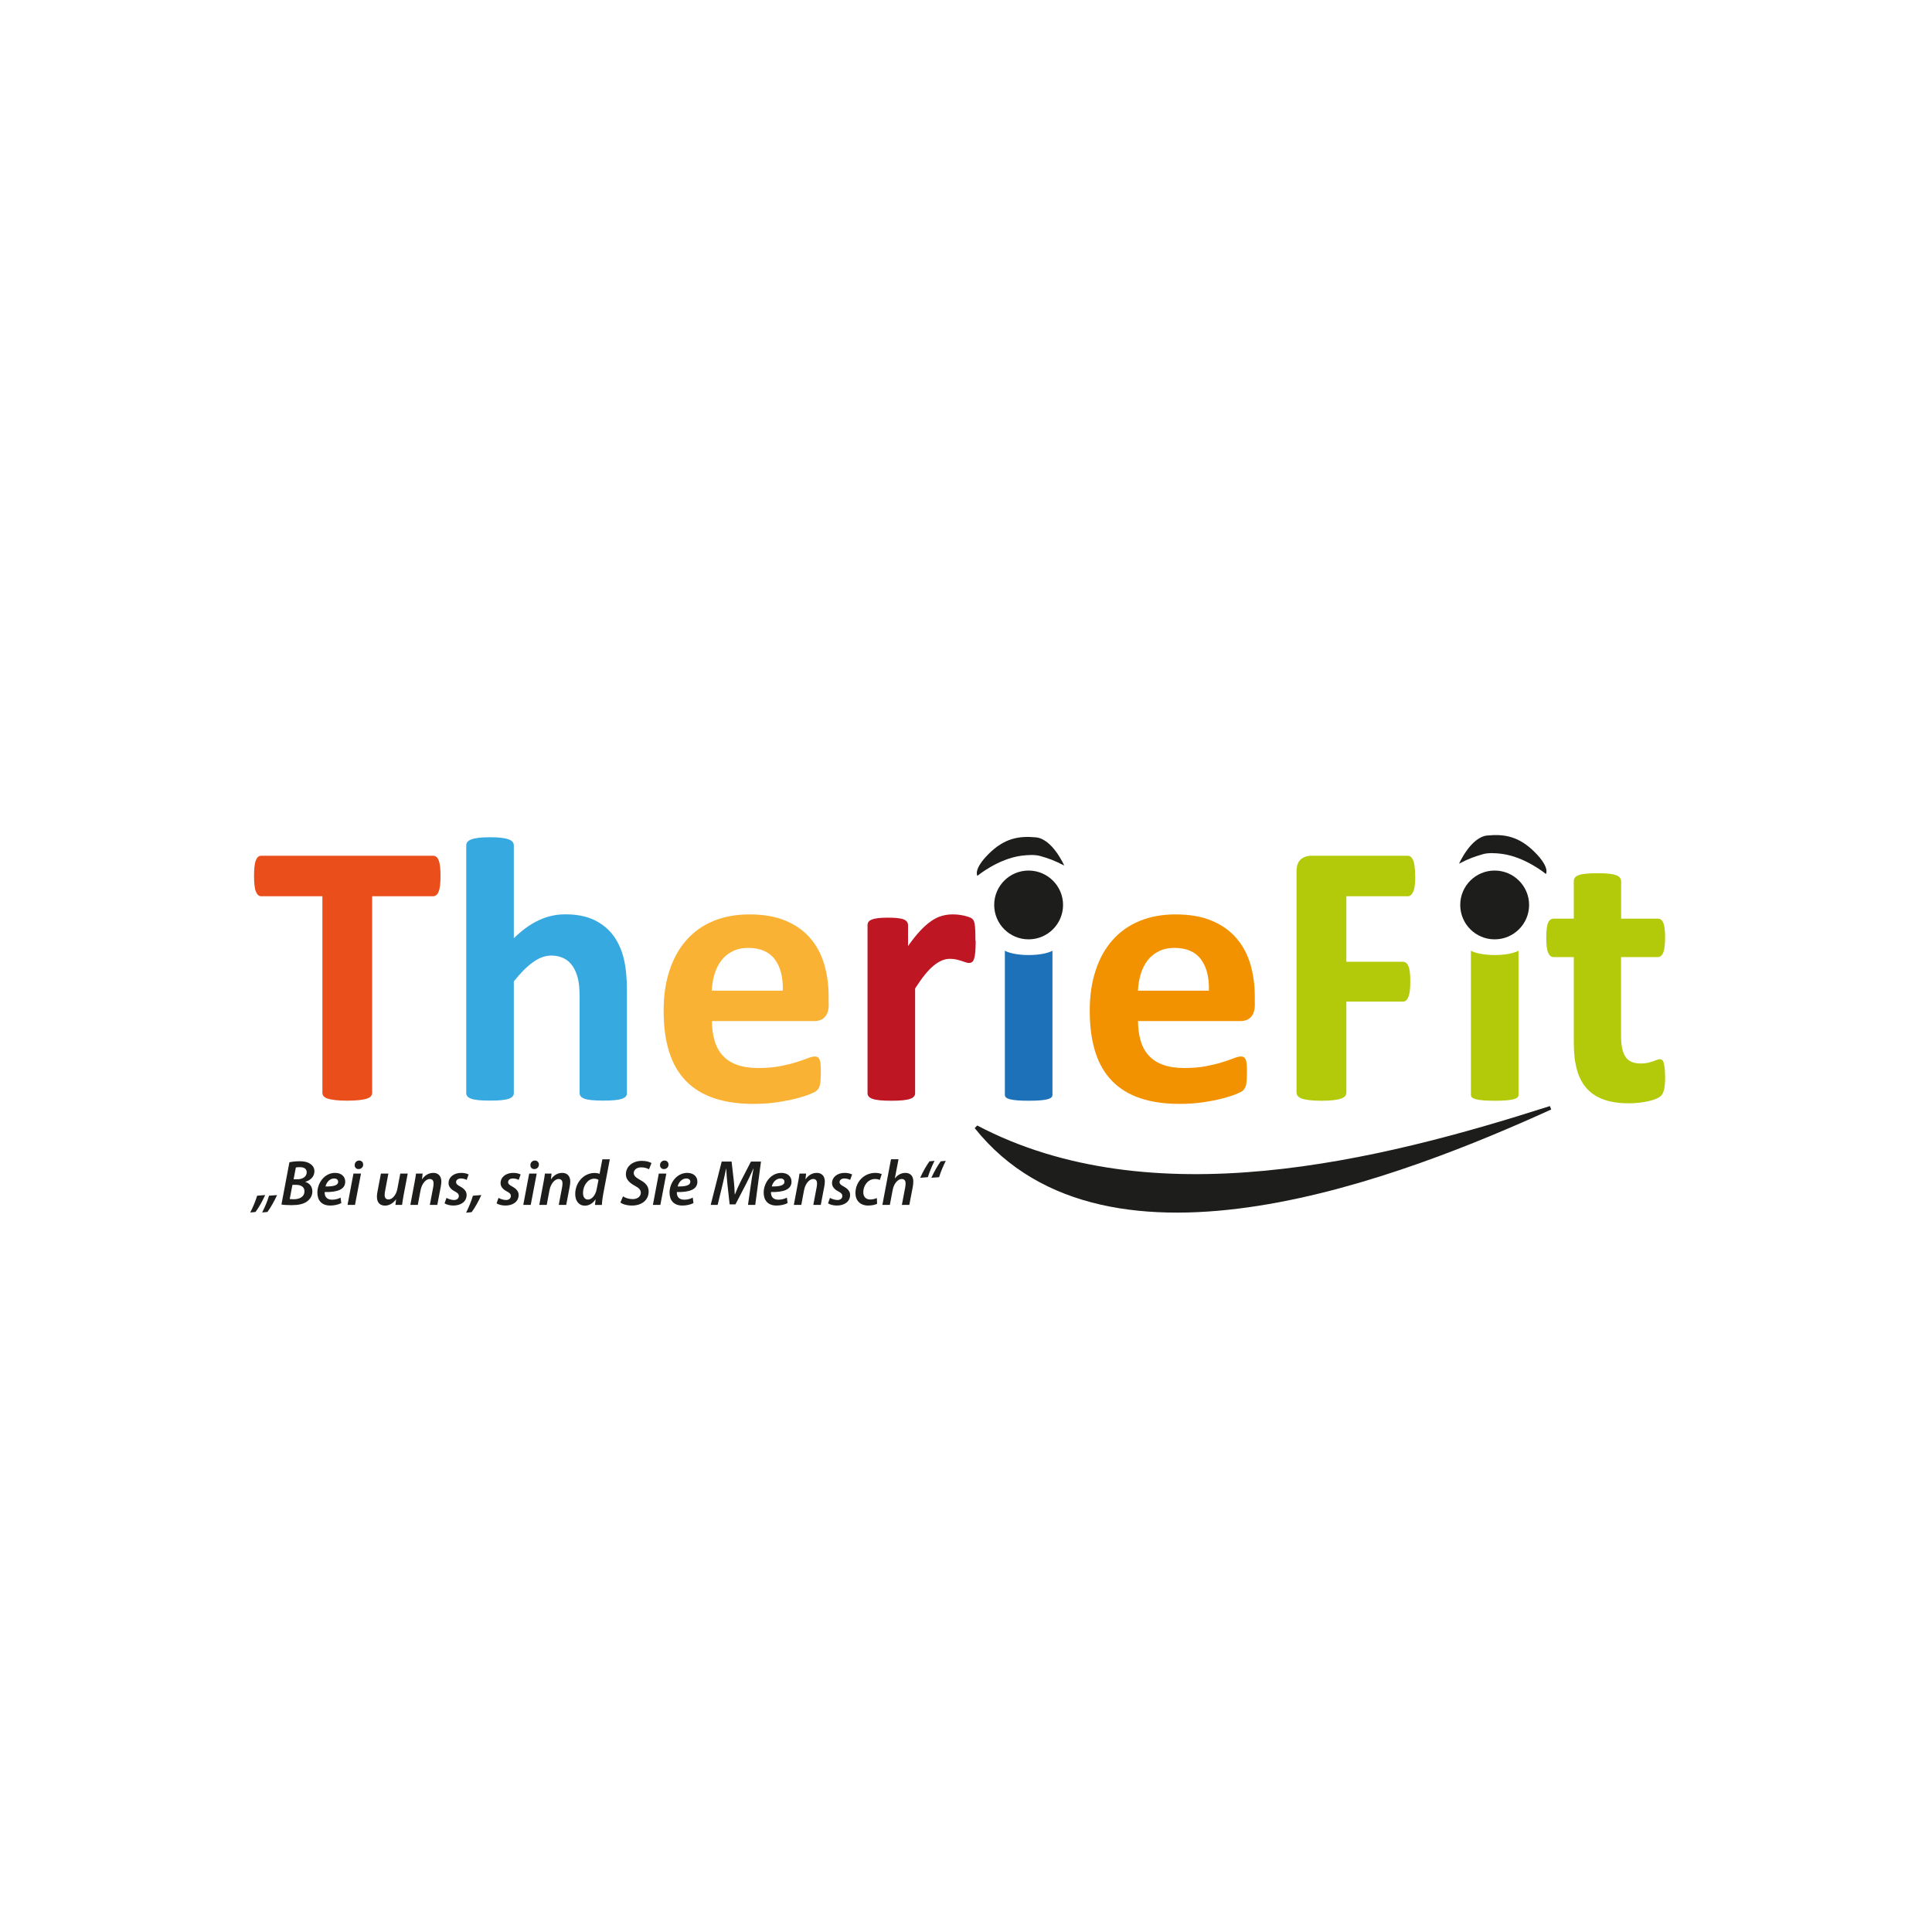 <?xml version="1.0" encoding="UTF-8"?>
<svg id="Ebene_1" data-name="Ebene 1" xmlns="http://www.w3.org/2000/svg" xmlns:xlink="http://www.w3.org/1999/xlink" viewBox="0 0 300.47 300.47">
  <defs>
    <style>
      .cls-1 {
        fill: #e94e1b;
      }

      .cls-2 {
        fill: #1d1d1b;
      }

      .cls-3 {
        fill: none;
      }

      .cls-4 {
        fill: #f9b233;
      }

      .cls-5 {
        fill: #f39200;
      }

      .cls-6 {
        fill: #b2ca09;
      }

      .cls-7 {
        fill: #1d71b8;
      }

      .cls-8 {
        fill: #36a9e1;
      }

      .cls-9 {
        fill: #be1622;
      }

      .cls-10 {
        clip-path: url(#clippath);
      }
    </style>
    <clipPath id="clippath">
      <rect class="cls-3" width="300.47" height="300.47"/>
    </clipPath>
  </defs>
  <g class="cls-10">
    <path class="cls-2" d="M227.1,140.74c0-2.96,2.4-5.35,5.35-5.35s5.36,2.4,5.36,5.35-2.4,5.35-5.36,5.35-5.35-2.4-5.35-5.35"/>
    <path class="cls-2" d="M154.62,140.74c0-2.96,2.4-5.35,5.35-5.35s5.36,2.4,5.36,5.35-2.4,5.35-5.36,5.35-5.35-2.4-5.35-5.35"/>
    <path class="cls-1" d="M68.51,136.25c0,.57-.03,1.05-.07,1.45-.05.4-.12.72-.22.97-.1.24-.22.43-.37.54-.15.12-.31.18-.48.18h-9.49v30.56c0,.2-.06.37-.19.53-.13.16-.34.28-.63.38-.29.1-.69.18-1.19.23-.5.06-1.12.09-1.86.09s-1.36-.03-1.86-.09c-.5-.06-.89-.14-1.19-.23-.29-.1-.5-.23-.63-.38-.13-.16-.19-.33-.19-.53v-30.56h-9.49c-.2,0-.36-.06-.5-.18-.14-.12-.25-.3-.35-.54-.1-.24-.17-.57-.22-.97-.05-.4-.07-.88-.07-1.45s.02-1.08.07-1.49c.05-.41.12-.74.22-.98.1-.24.22-.42.35-.53.13-.11.3-.16.5-.16h26.72c.18,0,.34.05.48.16.15.11.27.28.37.53.1.25.17.57.22.98.05.41.07.91.07,1.49"/>
    <path class="cls-8" d="M97.51,170c0,.2-.06.37-.18.51-.12.15-.31.27-.59.37-.27.1-.65.17-1.13.22-.48.05-1.07.07-1.77.07s-1.32-.03-1.8-.07c-.48-.05-.85-.12-1.13-.22-.27-.1-.47-.22-.59-.37-.12-.15-.18-.32-.18-.51v-14.91c0-1.27-.09-2.27-.28-2.99-.19-.72-.45-1.34-.81-1.86-.35-.52-.81-.92-1.36-1.2-.56-.28-1.21-.43-1.95-.43-.94,0-1.89.34-2.84,1.03-.96.68-1.95,1.68-2.99,2.99v17.37c0,.2-.06.37-.18.51-.12.15-.32.27-.6.37-.28.1-.66.17-1.13.22-.47.05-1.07.07-1.79.07s-1.32-.03-1.79-.07c-.47-.05-.85-.12-1.13-.22-.28-.1-.48-.22-.6-.37-.12-.15-.18-.32-.18-.51v-38.52c0-.2.06-.37.18-.53.12-.16.32-.29.6-.4.28-.11.66-.19,1.13-.25.47-.06,1.06-.09,1.79-.09s1.32.03,1.79.09c.47.06.84.14,1.13.25.28.11.48.24.6.4.12.16.18.33.18.53v14.44c1.27-1.25,2.56-2.18,3.88-2.8,1.32-.62,2.69-.92,4.12-.92,1.78,0,3.28.29,4.5.88,1.22.59,2.21,1.39,2.96,2.4.75,1.01,1.29,2.2,1.63,3.56.33,1.36.5,3,.5,4.94v16.02Z"/>
    <path class="cls-4" d="M128.89,156.17c0,.9-.2,1.56-.6,1.99-.4.43-.95.64-1.65.64h-15.91c0,1.11.13,2.12.4,3.03.26.91.68,1.68,1.26,2.32.57.64,1.32,1.12,2.23,1.45.91.33,2,.5,3.27.5s2.42-.09,3.4-.28c.98-.19,1.82-.39,2.53-.62.71-.22,1.3-.43,1.77-.61.47-.19.85-.28,1.14-.28.18,0,.32.03.44.1.12.07.21.19.29.37.08.18.13.42.16.75.03.32.04.73.04,1.22,0,.43-.01.79-.03,1.1-.02.3-.05.56-.09.78-.04.21-.1.4-.18.54-.08.15-.18.29-.31.42-.13.14-.47.32-1.04.56-.57.23-1.29.46-2.17.69-.88.22-1.88.42-3.02.59-1.13.17-2.34.25-3.63.25-2.33,0-4.36-.29-6.11-.88-1.75-.59-3.21-1.47-4.38-2.67-1.17-1.19-2.05-2.7-2.62-4.51-.58-1.82-.87-3.95-.87-6.39s.3-4.42.91-6.28c.6-1.86,1.48-3.45,2.64-4.75,1.15-1.3,2.55-2.29,4.2-2.97,1.65-.68,3.51-1.02,5.58-1.02,2.19,0,4.06.32,5.61.97,1.55.64,2.83,1.54,3.82,2.68,1,1.14,1.73,2.49,2.2,4.06.47,1.56.7,3.26.7,5.1v1.17ZM121.74,154.07c.06-2.07-.36-3.7-1.25-4.88-.89-1.18-2.26-1.77-4.12-1.77-.94,0-1.75.18-2.45.53-.69.35-1.27.82-1.73,1.42-.46.6-.81,1.3-1.06,2.11-.25.81-.39,1.67-.43,2.59h11.02Z"/>
    <path class="cls-9" d="M151.74,146.3c0,.7-.02,1.28-.06,1.73-.04.45-.1.8-.18,1.05s-.18.43-.31.53c-.13.1-.29.15-.48.15-.16,0-.33-.03-.53-.1-.2-.07-.42-.14-.66-.22-.24-.08-.51-.15-.81-.22-.29-.07-.61-.1-.97-.1-.41,0-.82.08-1.23.25s-.84.42-1.27.78c-.44.35-.9.82-1.38,1.41-.48.59-.99,1.31-1.54,2.17v16.29c0,.2-.06.37-.18.51-.12.15-.32.27-.6.37-.28.1-.66.17-1.13.22-.47.05-1.06.07-1.79.07s-1.32-.02-1.79-.07c-.47-.05-.85-.12-1.13-.22-.28-.1-.48-.22-.6-.37-.12-.15-.18-.32-.18-.51v-26.13c0-.2.05-.37.15-.51.1-.15.27-.27.53-.37.25-.1.58-.17.98-.22.4-.05.9-.07,1.51-.07s1.14.02,1.55.07c.41.05.73.12.95.22.22.1.38.22.48.37.1.15.15.32.15.51v3.25c.68-.98,1.33-1.78,1.93-2.42.6-.63,1.18-1.14,1.73-1.51.55-.37,1.09-.63,1.64-.78.55-.15,1.09-.22,1.64-.22.25,0,.53.01.82.04.29.03.6.08.91.15.31.07.59.15.82.23.23.09.41.18.51.28.11.1.18.21.23.32.05.12.09.28.13.48s.07.51.09.92c.02.41.03.97.03,1.67"/>
    <path class="cls-5" d="M195.16,156.17c0,.9-.2,1.56-.6,1.99-.4.43-.95.64-1.66.64h-15.91c0,1.11.13,2.12.4,3.03.26.91.68,1.68,1.26,2.32.57.64,1.32,1.12,2.23,1.45.91.33,2,.5,3.27.5s2.42-.09,3.4-.28c.98-.19,1.82-.39,2.54-.62.71-.22,1.3-.43,1.77-.61.47-.19.85-.28,1.14-.28.18,0,.32.03.44.1.12.07.21.19.29.37.08.18.13.42.16.75.03.32.04.73.04,1.22,0,.43-.01.79-.03,1.1-.02.3-.05.56-.09.78-.04.21-.1.4-.18.54-.08.15-.18.29-.31.42-.13.14-.47.32-1.04.56-.57.23-1.29.46-2.17.69s-1.88.42-3.02.59c-1.13.17-2.34.25-3.63.25-2.32,0-4.36-.29-6.11-.88-1.75-.59-3.21-1.47-4.38-2.67-1.17-1.19-2.05-2.7-2.62-4.51-.58-1.82-.87-3.95-.87-6.39s.3-4.42.91-6.28c.6-1.86,1.48-3.45,2.64-4.75,1.15-1.3,2.55-2.29,4.21-2.97,1.65-.68,3.51-1.02,5.58-1.02,2.19,0,4.06.32,5.61.97,1.55.64,2.83,1.54,3.82,2.68,1,1.14,1.73,2.49,2.2,4.06.47,1.56.7,3.26.7,5.1v1.17ZM188.01,154.07c.06-2.07-.36-3.7-1.24-4.88-.89-1.18-2.26-1.77-4.12-1.77-.94,0-1.75.18-2.45.53-.69.35-1.27.82-1.73,1.42-.46.6-.81,1.3-1.06,2.11-.24.81-.39,1.67-.43,2.59h11.02Z"/>
    <path class="cls-6" d="M220.1,136.25c0,.59-.02,1.08-.07,1.48-.05.4-.13.72-.24.95-.11.23-.23.41-.37.53-.14.12-.29.18-.47.18h-9.56v10.19h8.8c.18,0,.33.05.47.15.14.1.26.26.37.5.11.23.18.55.23.94.05.39.07.88.07,1.47s-.02,1.07-.07,1.46c-.05.39-.13.71-.23.97-.11.25-.23.43-.37.54-.14.11-.29.16-.47.16h-8.8v14.12c0,.21-.06.4-.18.56-.12.16-.33.29-.63.4-.3.11-.7.19-1.19.25-.49.06-1.11.09-1.88.09s-1.36-.03-1.86-.09c-.5-.06-.89-.14-1.19-.25s-.5-.24-.63-.4c-.13-.16-.19-.34-.19-.56v-34.37c0-.86.22-1.48.66-1.86.44-.38.98-.57,1.62-.57h15.01c.18,0,.33.05.47.16.14.11.26.28.37.53.11.25.19.57.24.98.05.41.07.91.07,1.49"/>
    <path class="cls-6" d="M258.97,167.42c0,.86-.05,1.52-.16,1.98-.11.46-.25.78-.43.97-.18.19-.43.35-.77.5-.34.15-.74.27-1.2.38-.46.11-.96.19-1.49.25-.54.06-1.08.09-1.63.09-1.46,0-2.73-.19-3.81-.56-1.07-.37-1.96-.94-2.67-1.71-.7-.77-1.22-1.74-1.55-2.92-.33-1.17-.5-2.56-.5-4.16v-13.39h-3.14c-.37,0-.65-.23-.85-.69-.2-.46-.29-1.22-.29-2.3,0-.57.02-1.04.07-1.44.05-.39.12-.7.22-.92.1-.23.22-.39.37-.48.15-.1.32-.15.51-.15h3.11v-5.83c0-.19.05-.37.16-.53.11-.16.3-.29.59-.4.28-.11.66-.18,1.14-.23.48-.05,1.07-.07,1.77-.07s1.32.02,1.8.07c.48.05.85.13,1.13.23.27.11.47.24.59.4.12.16.18.33.18.53v5.83h5.68c.2,0,.37.05.51.15.15.1.27.26.36.48.1.22.17.53.22.92.05.39.07.87.07,1.44,0,1.07-.1,1.84-.29,2.3-.19.46-.48.69-.85.69h-5.71v12.27c0,1.43.22,2.5.67,3.21.45.71,1.25,1.07,2.4,1.07.39,0,.74-.04,1.05-.1.31-.07.59-.15.84-.23.24-.09.45-.17.62-.24.17-.07.32-.1.45-.1.12,0,.23.03.34.1.11.07.19.21.25.41.06.21.11.48.16.84.05.35.07.8.07,1.35"/>
    <path class="cls-7" d="M159.97,148.53c-1.59,0-2.96-.27-3.69-.67v22.43c0,.15.06.28.18.39.12.11.32.2.6.28.28.07.66.13,1.13.17.47.04,1.06.06,1.79.06s1.32-.02,1.79-.06c.47-.04.85-.09,1.13-.17.28-.07.48-.16.6-.28.12-.11.18-.24.18-.39v-22.43c-.73.4-2.1.67-3.69.67"/>
    <path class="cls-6" d="M232.45,148.53c-1.59,0-2.96-.27-3.69-.67v22.43c0,.15.06.28.18.39.12.11.32.2.6.28.28.07.66.13,1.13.17.47.04,1.06.06,1.79.06s1.32-.02,1.79-.06c.47-.04.85-.09,1.13-.17.28-.07.48-.16.6-.28.12-.11.18-.24.18-.39v-22.43c-.73.4-2.1.67-3.69.67"/>
    <path class="cls-2" d="M241.25,172.55c-22.42,10.18-69.01,28.78-89.66,2.9l.39-.41c27.13,14.27,62.44,5.5,89.06-3.02l.21.53Z"/>
    <path class="cls-2" d="M152.01,136.21s3.2-2.66,6.87-3.13c.94-.12,2.1-.19,2.94.06,1.25.37,2.05.62,3.69,1.47,0,0-1.81-4.12-4.38-4.38-2.72-.26-4.95.15-7.4,2.6-2.4,2.4-1.73,3.37-1.73,3.37"/>
    <path class="cls-2" d="M240.42,135.92s-3.2-2.66-6.87-3.13c-.94-.12-2.1-.19-2.94.06-1.25.37-2.06.62-3.69,1.47,0,0,1.81-4.12,4.38-4.38,2.72-.26,4.95.15,7.4,2.6,2.4,2.4,1.73,3.37,1.73,3.37"/>
  </g>
  <g>
    <path class="cls-2" d="M38.92,188.57c.39-.76.83-1.78,1.07-2.61l1.25-.1c-.42.94-1.02,1.99-1.5,2.63l-.82.08ZM40.77,188.57c.39-.76.83-1.78,1.07-2.61l1.25-.1c-.42.94-1.02,1.99-1.5,2.63l-.82.08Z"/>
    <path class="cls-2" d="M45.01,180.76c.45-.1,1.01-.16,1.62-.16.7,0,1.21.12,1.62.41.39.24.65.64.65,1.15,0,.85-.66,1.43-1.4,1.63v.03c.63.19,1.08.71,1.08,1.48,0,.71-.38,1.24-.87,1.58-.56.4-1.36.55-2.38.55-.68,0-1.24-.04-1.56-.1l1.24-6.57ZM45.06,186.48c.19.02.4.03.62.03.87,0,1.67-.35,1.67-1.25,0-.72-.61-.99-1.32-.99h-.55l-.42,2.21ZM45.66,183.41h.54c.87,0,1.5-.41,1.5-1.1,0-.55-.43-.79-1.07-.79-.27,0-.5.02-.62.05l-.35,1.84Z"/>
    <path class="cls-2" d="M53.08,187.11c-.48.25-1.13.38-1.72.38-1.35,0-2-.82-2-2.01,0-1.47,1.08-3.07,2.76-3.07.96,0,1.57.56,1.57,1.37,0,1.25-1.31,1.65-3.19,1.61-.02.17.02.5.13.69.19.33.54.5,1,.5.55,0,.99-.14,1.34-.32l.11.85ZM51.97,183.28c-.73,0-1.21.65-1.35,1.24,1.2.02,1.97-.15,1.97-.73,0-.32-.25-.51-.62-.51Z"/>
    <path class="cls-2" d="M54.05,187.39l.92-4.87h1.17l-.93,4.87h-1.16ZM55.16,181.2c0-.42.32-.71.7-.71.36,0,.62.26.62.63,0,.43-.33.7-.72.7-.36,0-.61-.26-.6-.62Z"/>
    <path class="cls-2" d="M63.41,182.52l-.64,3.36c-.11.58-.18,1.09-.24,1.51h-1.03l.1-.85h-.02c-.47.63-1.08.96-1.69.96-.71,0-1.27-.38-1.27-1.38,0-.26.03-.54.1-.87l.52-2.73h1.16l-.5,2.66c-.05.24-.08.48-.08.67,0,.4.16.69.62.69.54,0,1.17-.64,1.36-1.65l.45-2.37h1.16Z"/>
    <path class="cls-2" d="M63.82,187.39l.63-3.36c.12-.58.19-1.09.25-1.51h1.03l-.1.88h.02c.45-.66,1.07-.99,1.75-.99s1.24.42,1.24,1.34c0,.22-.04.56-.09.81l-.54,2.83h-1.16l.52-2.75c.03-.18.06-.39.06-.58,0-.4-.15-.7-.61-.7-.53,0-1.21.64-1.42,1.78l-.42,2.25h-1.16Z"/>
    <path class="cls-2" d="M69.44,186.3c.25.14.73.33,1.17.33.47,0,.75-.28.75-.6s-.16-.5-.64-.75c-.56-.29-.96-.71-.96-1.27,0-.94.82-1.6,1.97-1.6.51,0,.93.12,1.15.25l-.3.84c-.18-.1-.51-.22-.91-.22-.44,0-.74.24-.74.57,0,.27.22.46.63.67.53.29,1.01.69,1.01,1.31,0,1.07-.9,1.66-2.07,1.66-.57,0-1.1-.16-1.36-.35l.3-.84Z"/>
    <path class="cls-2" d="M72.49,188.6c.38-.76.82-1.81,1.06-2.64l1.31-.1c-.42.94-1.03,2.02-1.51,2.66l-.86.08Z"/>
    <path class="cls-2" d="M77.53,186.3c.25.14.73.33,1.17.33.47,0,.75-.28.75-.6s-.16-.5-.64-.75c-.56-.29-.96-.71-.96-1.27,0-.94.82-1.6,1.97-1.6.51,0,.93.12,1.15.25l-.3.84c-.18-.1-.51-.22-.91-.22-.44,0-.74.24-.74.57,0,.27.22.46.63.67.53.29,1.01.69,1.01,1.31,0,1.07-.9,1.66-2.07,1.66-.57,0-1.1-.16-1.36-.35l.3-.84Z"/>
    <path class="cls-2" d="M81.38,187.39l.92-4.87h1.17l-.93,4.87h-1.16ZM82.49,181.2c0-.42.32-.71.7-.71.36,0,.62.26.62.63,0,.43-.33.7-.72.7-.36,0-.61-.26-.6-.62Z"/>
    <path class="cls-2" d="M83.87,187.39l.63-3.36c.12-.58.19-1.09.25-1.51h1.03l-.1.88h.02c.45-.66,1.07-.99,1.75-.99s1.24.42,1.24,1.34c0,.22-.04.56-.09.81l-.54,2.83h-1.16l.52-2.75c.03-.18.06-.39.06-.58,0-.4-.15-.7-.61-.7-.53,0-1.21.64-1.42,1.78l-.42,2.25h-1.16Z"/>
    <path class="cls-2" d="M94.84,180.3l-1.02,5.37c-.11.56-.19,1.2-.22,1.73h-1.07l.1-.87h-.02c-.44.67-1.04.98-1.67.98-.87,0-1.48-.71-1.48-1.81,0-1.71,1.25-3.28,3.04-3.28.25,0,.54.05.75.14l.43-2.26h1.16ZM93.08,183.5c-.14-.1-.38-.19-.67-.19-1,0-1.74,1.11-1.74,2.2,0,.59.23,1.05.78,1.05.52,0,1.14-.57,1.34-1.58l.29-1.48Z"/>
    <path class="cls-2" d="M96.89,186.06c.38.25.93.43,1.52.43.65,0,1.25-.35,1.25-1,0-.44-.29-.74-.95-1.09-.78-.42-1.37-.96-1.37-1.76,0-1.29,1.12-2.1,2.48-2.1.75,0,1.24.19,1.5.34l-.38.97c-.22-.12-.67-.31-1.22-.3-.74,0-1.16.43-1.16.88s.38.73,1.01,1.09c.82.43,1.31.97,1.31,1.79,0,1.35-1.09,2.18-2.6,2.18-.82,0-1.49-.23-1.79-.47l.4-.96Z"/>
    <path class="cls-2" d="M101.54,187.39l.92-4.87h1.17l-.93,4.87h-1.16ZM102.65,181.2c0-.42.32-.71.7-.71.36,0,.62.26.62.63,0,.43-.33.7-.72.7-.36,0-.61-.26-.6-.62Z"/>
    <path class="cls-2" d="M107.85,187.11c-.48.25-1.13.38-1.72.38-1.35,0-2-.82-2-2.01,0-1.47,1.08-3.07,2.76-3.07.96,0,1.57.56,1.57,1.37,0,1.25-1.31,1.65-3.19,1.61-.02.17.02.5.13.69.19.33.54.5,1,.5.55,0,.99-.14,1.34-.32l.11.85ZM106.74,183.28c-.73,0-1.21.65-1.35,1.24,1.2.02,1.97-.15,1.97-.73,0-.32-.25-.51-.62-.51Z"/>
    <path class="cls-2" d="M116.33,187.39l.45-3.17c.1-.69.24-1.64.41-2.47h-.03c-.35.79-.75,1.66-1.12,2.37l-1.66,3.19h-.9l-.35-3.14c-.08-.75-.14-1.62-.18-2.42h-.02c-.18.77-.38,1.79-.55,2.47l-.77,3.17h-1.08l1.71-6.74h1.54l.36,3.15c.05.6.12,1.3.13,1.94h.04c.24-.64.56-1.35.85-1.93l1.63-3.16h1.56l-.89,6.74h-1.13Z"/>
    <path class="cls-2" d="M122.49,187.11c-.48.25-1.13.38-1.72.38-1.35,0-2-.82-2-2.01,0-1.47,1.08-3.07,2.76-3.07.96,0,1.57.56,1.57,1.37,0,1.25-1.31,1.65-3.19,1.61-.02.17.02.5.13.69.19.33.54.5,1,.5.55,0,.99-.14,1.34-.32l.11.85ZM121.38,183.28c-.73,0-1.21.65-1.35,1.24,1.2.02,1.97-.15,1.97-.73,0-.32-.25-.51-.62-.51Z"/>
    <path class="cls-2" d="M123.46,187.39l.63-3.36c.12-.58.19-1.09.25-1.51h1.03l-.1.88h.02c.45-.66,1.07-.99,1.75-.99s1.24.42,1.24,1.34c0,.22-.04.56-.09.81l-.54,2.83h-1.16l.52-2.75c.03-.18.06-.39.06-.58,0-.4-.15-.7-.61-.7-.53,0-1.21.64-1.42,1.78l-.42,2.25h-1.16Z"/>
    <path class="cls-2" d="M129.08,186.3c.25.14.73.33,1.17.33.47,0,.75-.28.75-.6s-.16-.5-.64-.75c-.56-.29-.96-.71-.96-1.27,0-.94.82-1.6,1.97-1.6.51,0,.93.12,1.15.25l-.3.84c-.18-.1-.51-.22-.91-.22-.44,0-.74.24-.74.57,0,.27.22.46.63.67.53.29,1.01.69,1.01,1.31,0,1.07-.9,1.66-2.07,1.66-.57,0-1.1-.16-1.36-.35l.3-.84Z"/>
    <path class="cls-2" d="M136.41,187.22c-.28.14-.78.27-1.4.27-1.22,0-1.97-.78-1.97-1.94,0-1.7,1.29-3.14,3.1-3.14.43,0,.81.11.99.19l-.3.91c-.18-.08-.41-.15-.73-.15-1.13,0-1.84,1.04-1.84,2.05,0,.73.42,1.14,1.07,1.14.45,0,.79-.12,1.04-.23l.04.9Z"/>
    <path class="cls-2" d="M137.23,187.39l1.34-7.1h1.17l-.57,2.96h.02c.41-.51.95-.84,1.63-.84s1.22.42,1.22,1.31c0,.25-.03.59-.08.86l-.54,2.81h-1.16l.52-2.73c.03-.19.06-.4.06-.64,0-.37-.17-.66-.61-.66-.57,0-1.21.68-1.4,1.71l-.44,2.32h-1.16Z"/>
    <path class="cls-2" d="M143.11,183.17c.41-.91.98-1.94,1.45-2.56l.78-.07c-.37.73-.79,1.73-1.04,2.54l-1.19.09ZM144.85,183.17c.41-.91.99-1.94,1.46-2.56l.78-.07c-.37.73-.8,1.73-1.04,2.54l-1.2.09Z"/>
  </g>
</svg>